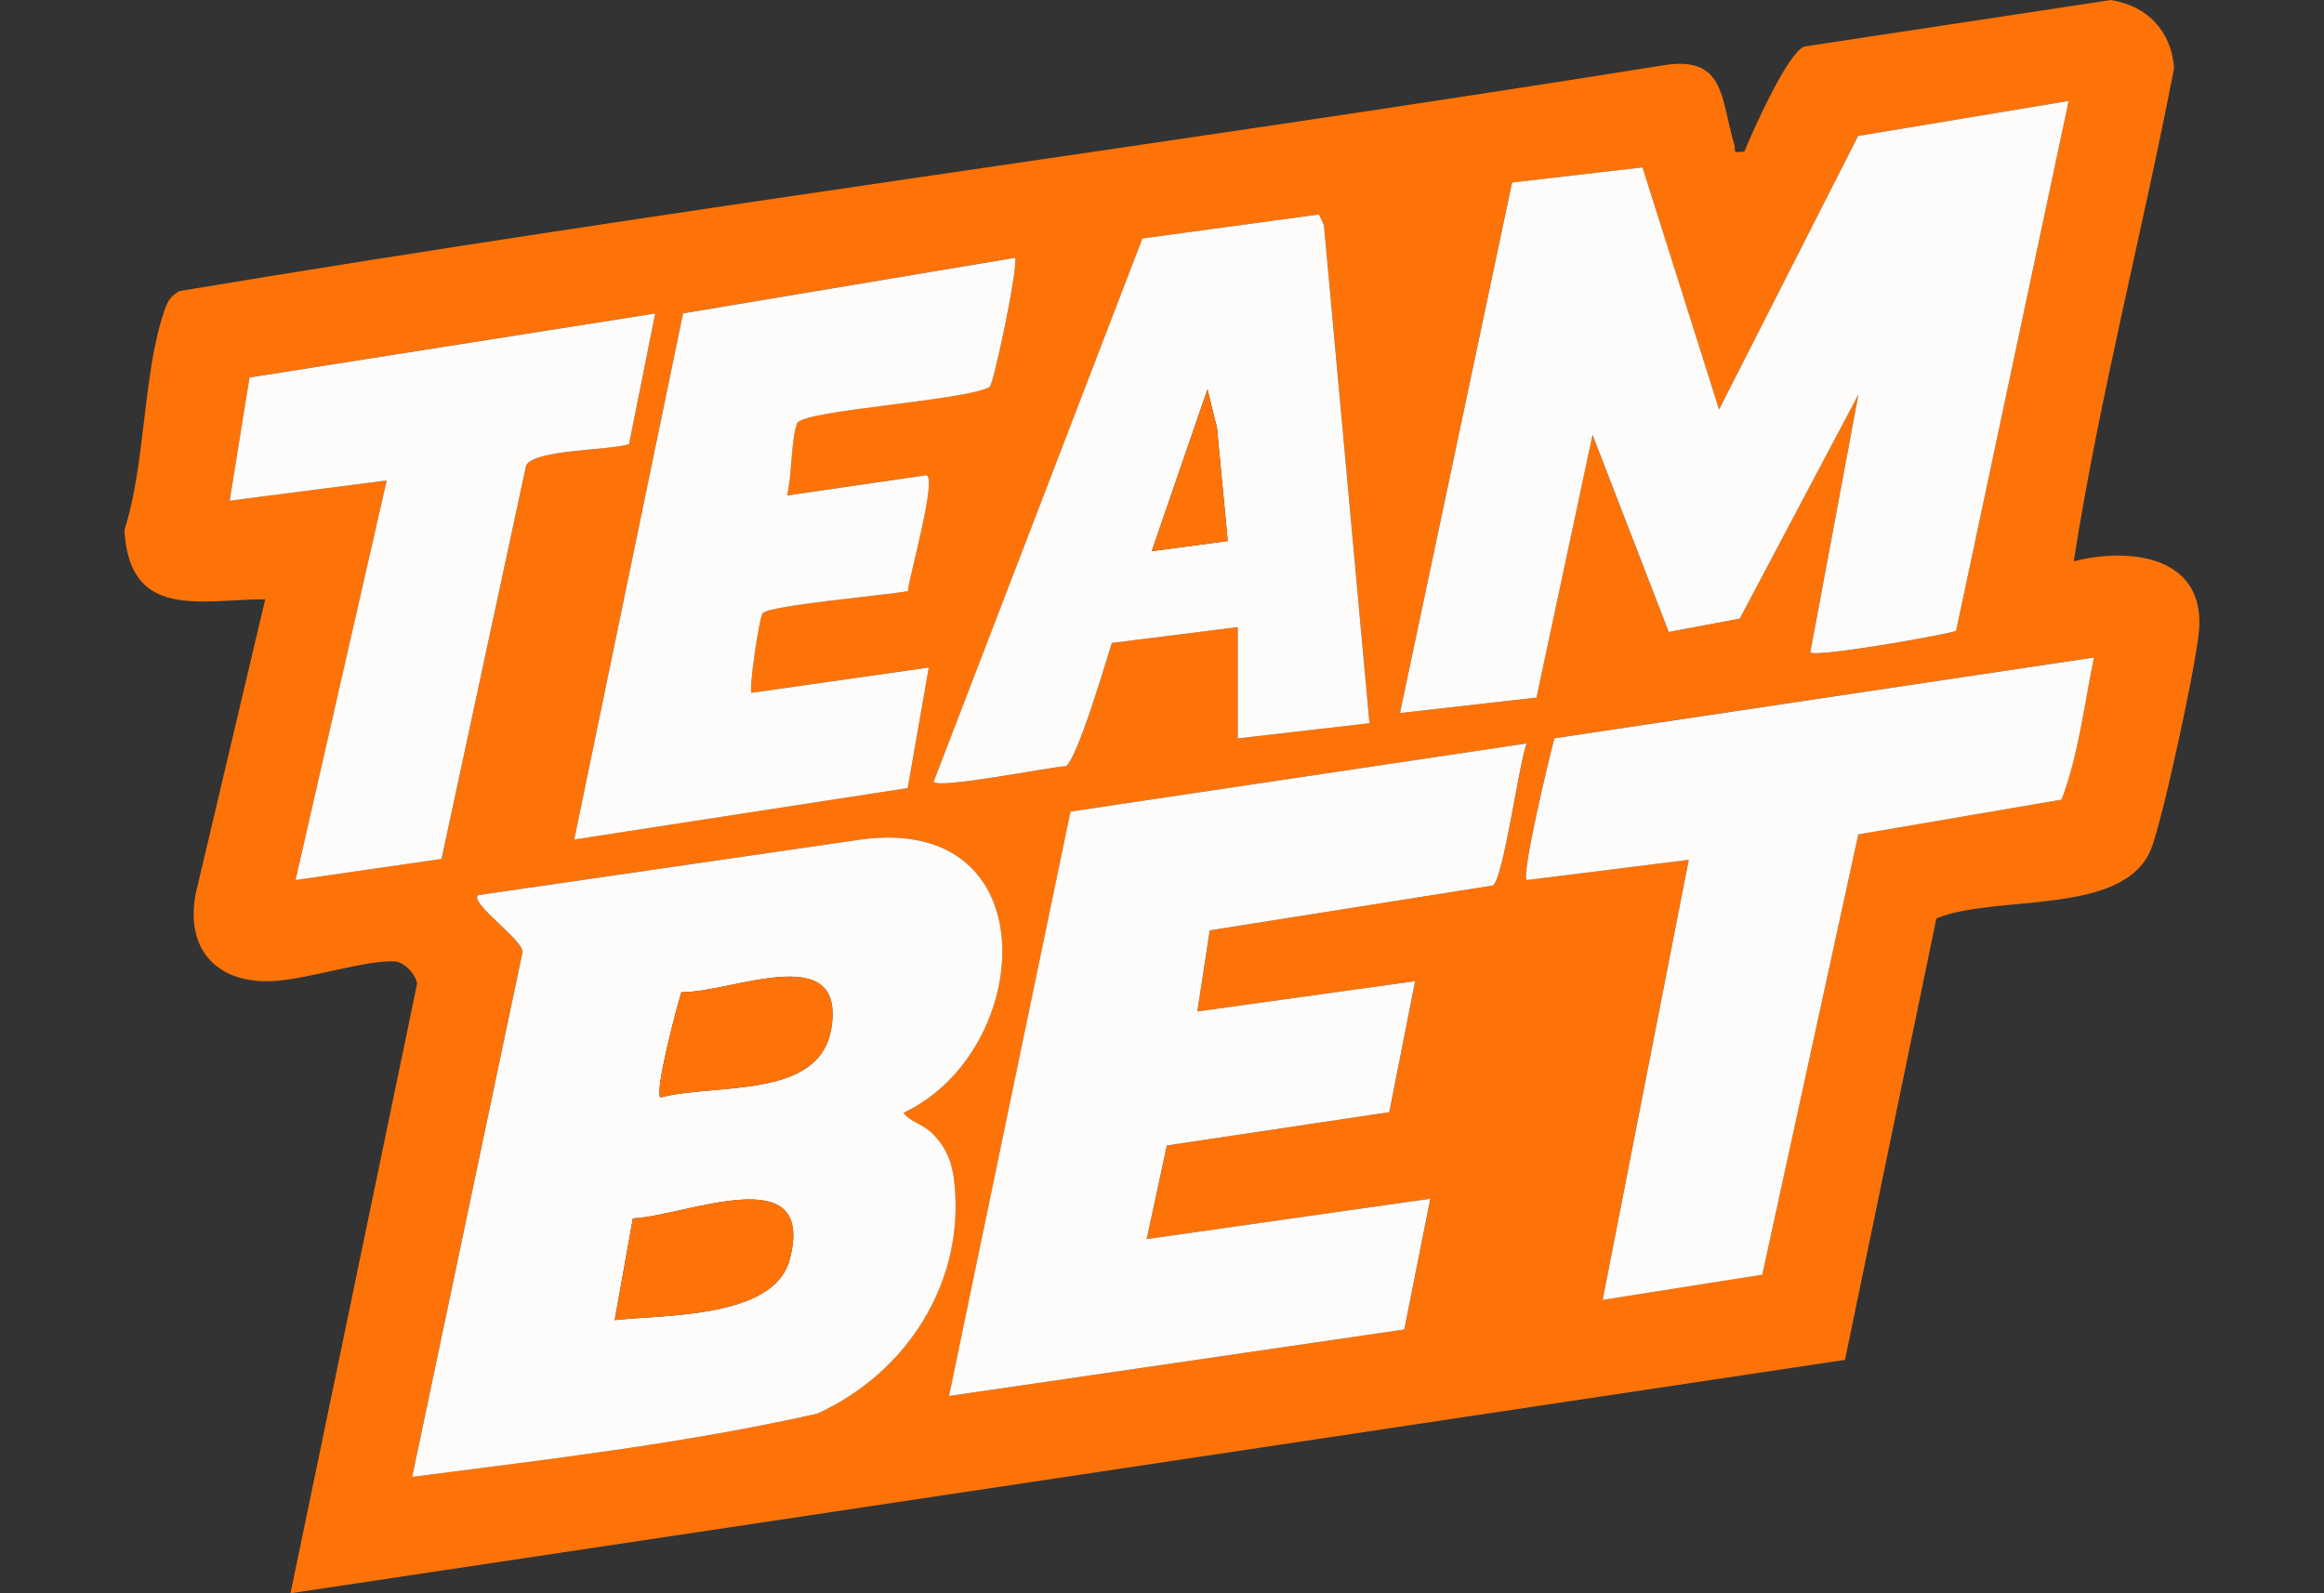 <svg width="280" height="192" viewBox="0 0 280 192" fill="none" xmlns="http://www.w3.org/2000/svg">
<rect x="0" y="0" width="280" height="192" fill="#333333" stroke="none"/>
<path d="M249.846 67.64C256.499 65.948 265.483 66.938 264.969 75.685C264.749 79.478 260.572 98.761 259.184 102.267C255.93 110.5 240.403 107.715 233.297 110.678L222.29 163.873L35 192L50.251 118.551C50.147 117.451 48.686 115.918 47.554 115.857C44.087 115.662 36.956 118.044 32.847 118.233C26.187 118.545 22.31 114.477 23.57 107.734L31.954 72.215C24.029 72.252 15.583 74.738 14.99 63.859C17.534 56.047 17.21 44.974 19.785 37.503C20.2 36.288 20.482 35.756 21.625 35.072C80.889 25.202 140.704 17.42 200.109 7.916C207.931 6.505 207.282 11.886 208.94 17.371C209.203 18.233 208.554 18.452 210.163 18.263C211.209 15.704 215.306 6.536 217.342 5.613L254.346 0C258.743 0.733 261.605 3.732 261.936 8.203C258.114 28.042 252.964 47.716 249.846 67.647V67.64ZM249.234 12.173L223.861 16.394L207.111 49.353L197.883 20.181L182.173 22.001L168.664 85.934L185.114 84.071L191.866 52.407L201.045 76.161L209.606 74.549L223.904 47.533L218.101 78.623C218.73 79.246 233.53 76.674 235.664 76.045L249.228 12.179L249.234 12.173ZM149.137 75.569V88.982L165.007 87.156L159.515 27.108L158.922 25.843L137.646 28.738L112.512 94.155C112.5 95.243 126.993 92.329 128.4 92.341C129.806 91.523 133.213 79.82 133.965 77.48L149.143 75.569H149.137ZM122.278 31.066L82.296 37.76L69.185 101.161L109.363 94.962L111.901 80.437L90.54 83.485C90.197 83.143 91.475 74.298 91.903 73.871C92.851 72.924 106.929 71.702 109.399 71.226C109.399 69.913 113.001 57.403 111.595 57.263L94.82 59.706C95.426 57.409 95.297 52.963 96.037 51.008C96.649 49.39 116.444 48.278 119.245 46.617C119.783 46.03 122.792 31.664 122.278 31.059V31.066ZM78.945 37.772L30.07 45.486L27.679 60.329L46.6 57.892L35.617 106.042L53.205 103.501L63.399 56.072C64.396 54.154 73.325 54.307 75.795 53.519L78.951 37.766L78.945 37.772ZM252.286 79.227L187.273 88.963C186.692 91.095 183.267 105.382 183.928 106.048L203.46 103.605L193.082 156.641L212.315 153.605L223.886 100.544L248.378 96.354C250.408 90.979 251.099 84.914 252.279 79.221L252.286 79.227ZM183.928 89.593L128.987 97.802L114.353 168.228L169.202 160.214L172.339 144.455L138.166 149.323L140.594 138.036L167.398 134.023L170.511 118.239L144.269 121.892L145.768 112.113L179.879 106.707C181.151 105.907 183.004 92.06 183.94 89.593H183.928ZM108.861 134.096C124.547 126.73 126.565 98.052 103.675 101.174L57.59 107.874C56.507 108.784 63.155 113.377 62.947 114.752L49.652 177.976C65.962 175.863 82.467 173.951 98.471 170.353C109.302 165.406 116.34 154.429 114.958 142.317C114.695 140.015 113.931 138.115 112.231 136.502C111.032 135.366 109.626 135.195 108.855 134.096H108.861Z" fill="#FD7308"/>
<path d="M249.234 12.173L235.67 76.039C233.536 76.668 218.737 79.24 218.107 78.617L223.91 47.527L209.612 74.543L201.051 76.155L191.872 52.401L185.12 84.065L168.67 85.928L182.179 21.995L197.889 20.175L207.117 49.347L223.867 16.388L249.24 12.167L249.234 12.173Z" fill="#FEFCFB"/>
<path d="M183.928 89.593C182.992 92.06 181.139 105.913 179.867 106.707L145.755 112.113L144.257 121.892L170.498 118.239L167.385 134.022L140.582 138.035L138.154 149.323L172.327 144.455L169.19 160.214L114.341 168.227L128.975 97.802L183.915 89.593H183.928Z" fill="#FEFCFB"/>
<path d="M252.286 79.227C251.112 84.92 250.42 90.985 248.384 96.36L223.892 100.55L212.322 153.611L193.089 156.647L203.466 103.611L183.934 106.054C183.273 105.388 186.692 91.107 187.279 88.97L252.292 79.233L252.286 79.227Z" fill="#FEFCFB"/>
<path d="M122.278 31.065C122.792 31.67 119.783 46.036 119.245 46.623C116.444 48.29 96.655 49.402 96.037 51.014C95.297 52.969 95.426 57.416 94.82 59.712L111.595 57.269C113.001 57.409 109.406 69.919 109.399 71.232C106.929 71.708 92.857 72.93 91.903 73.877C91.475 74.304 90.197 83.149 90.54 83.491L111.901 80.443L109.363 94.968L69.185 101.167L82.296 37.766L122.278 31.072V31.065Z" fill="#FEFCFB"/>
<path d="M78.945 37.772L75.789 53.525C73.319 54.307 64.39 54.154 63.393 56.078L53.199 103.507L35.611 106.048L46.594 57.898L27.673 60.335L30.064 45.493L78.939 37.778L78.945 37.772Z" fill="#FEFCFB"/>
<path d="M108.861 134.096C109.632 135.195 111.038 135.366 112.237 136.502C113.937 138.115 114.702 140.008 114.964 142.317C116.347 154.43 109.308 165.4 98.477 170.353C82.467 173.957 65.968 175.869 49.658 177.976L62.953 114.752C63.161 113.377 56.507 108.784 57.596 107.874L103.682 101.174C126.572 98.046 124.553 126.73 108.867 134.096H108.861ZM79.562 132.263C86.106 130.474 98.771 132.606 100.165 123.883C101.89 113.115 88.008 119.687 82.1 119.559C81.538 121.293 78.847 131.531 79.562 132.263ZM74.065 159.084C79.984 158.406 93.255 158.913 95.138 151.791C98.404 139.44 82.626 146.55 76.248 146.825L74.059 159.09L74.065 159.084Z" fill="#FEFCFB"/>
<path d="M74.065 159.084L76.254 146.819C82.632 146.544 98.41 139.44 95.144 151.785C93.261 158.913 79.984 158.406 74.071 159.078L74.065 159.084Z" fill="#FD7308"/>
<path d="M79.562 132.263C78.847 131.53 81.538 121.3 82.1 119.559C88.008 119.687 101.884 113.121 100.165 123.883C98.771 132.605 86.106 130.474 79.562 132.263Z" fill="#FD7308"/>
<path d="M149.137 75.569L133.959 77.48C133.207 79.82 129.8 91.523 128.394 92.341C126.987 92.323 112.494 95.243 112.506 94.155L137.64 28.738L158.916 25.843L159.509 27.107L165.001 87.156L149.131 88.982V75.569H149.137ZM147.92 65.197L146.624 51.558L145.48 46.916L138.766 66.419L147.92 65.197Z" fill="#FEFCFB"/>
<path d="M147.92 65.197L138.766 66.419L145.486 46.922L146.624 51.558L147.92 65.197Z" fill="#FD7308"/>
</svg>

